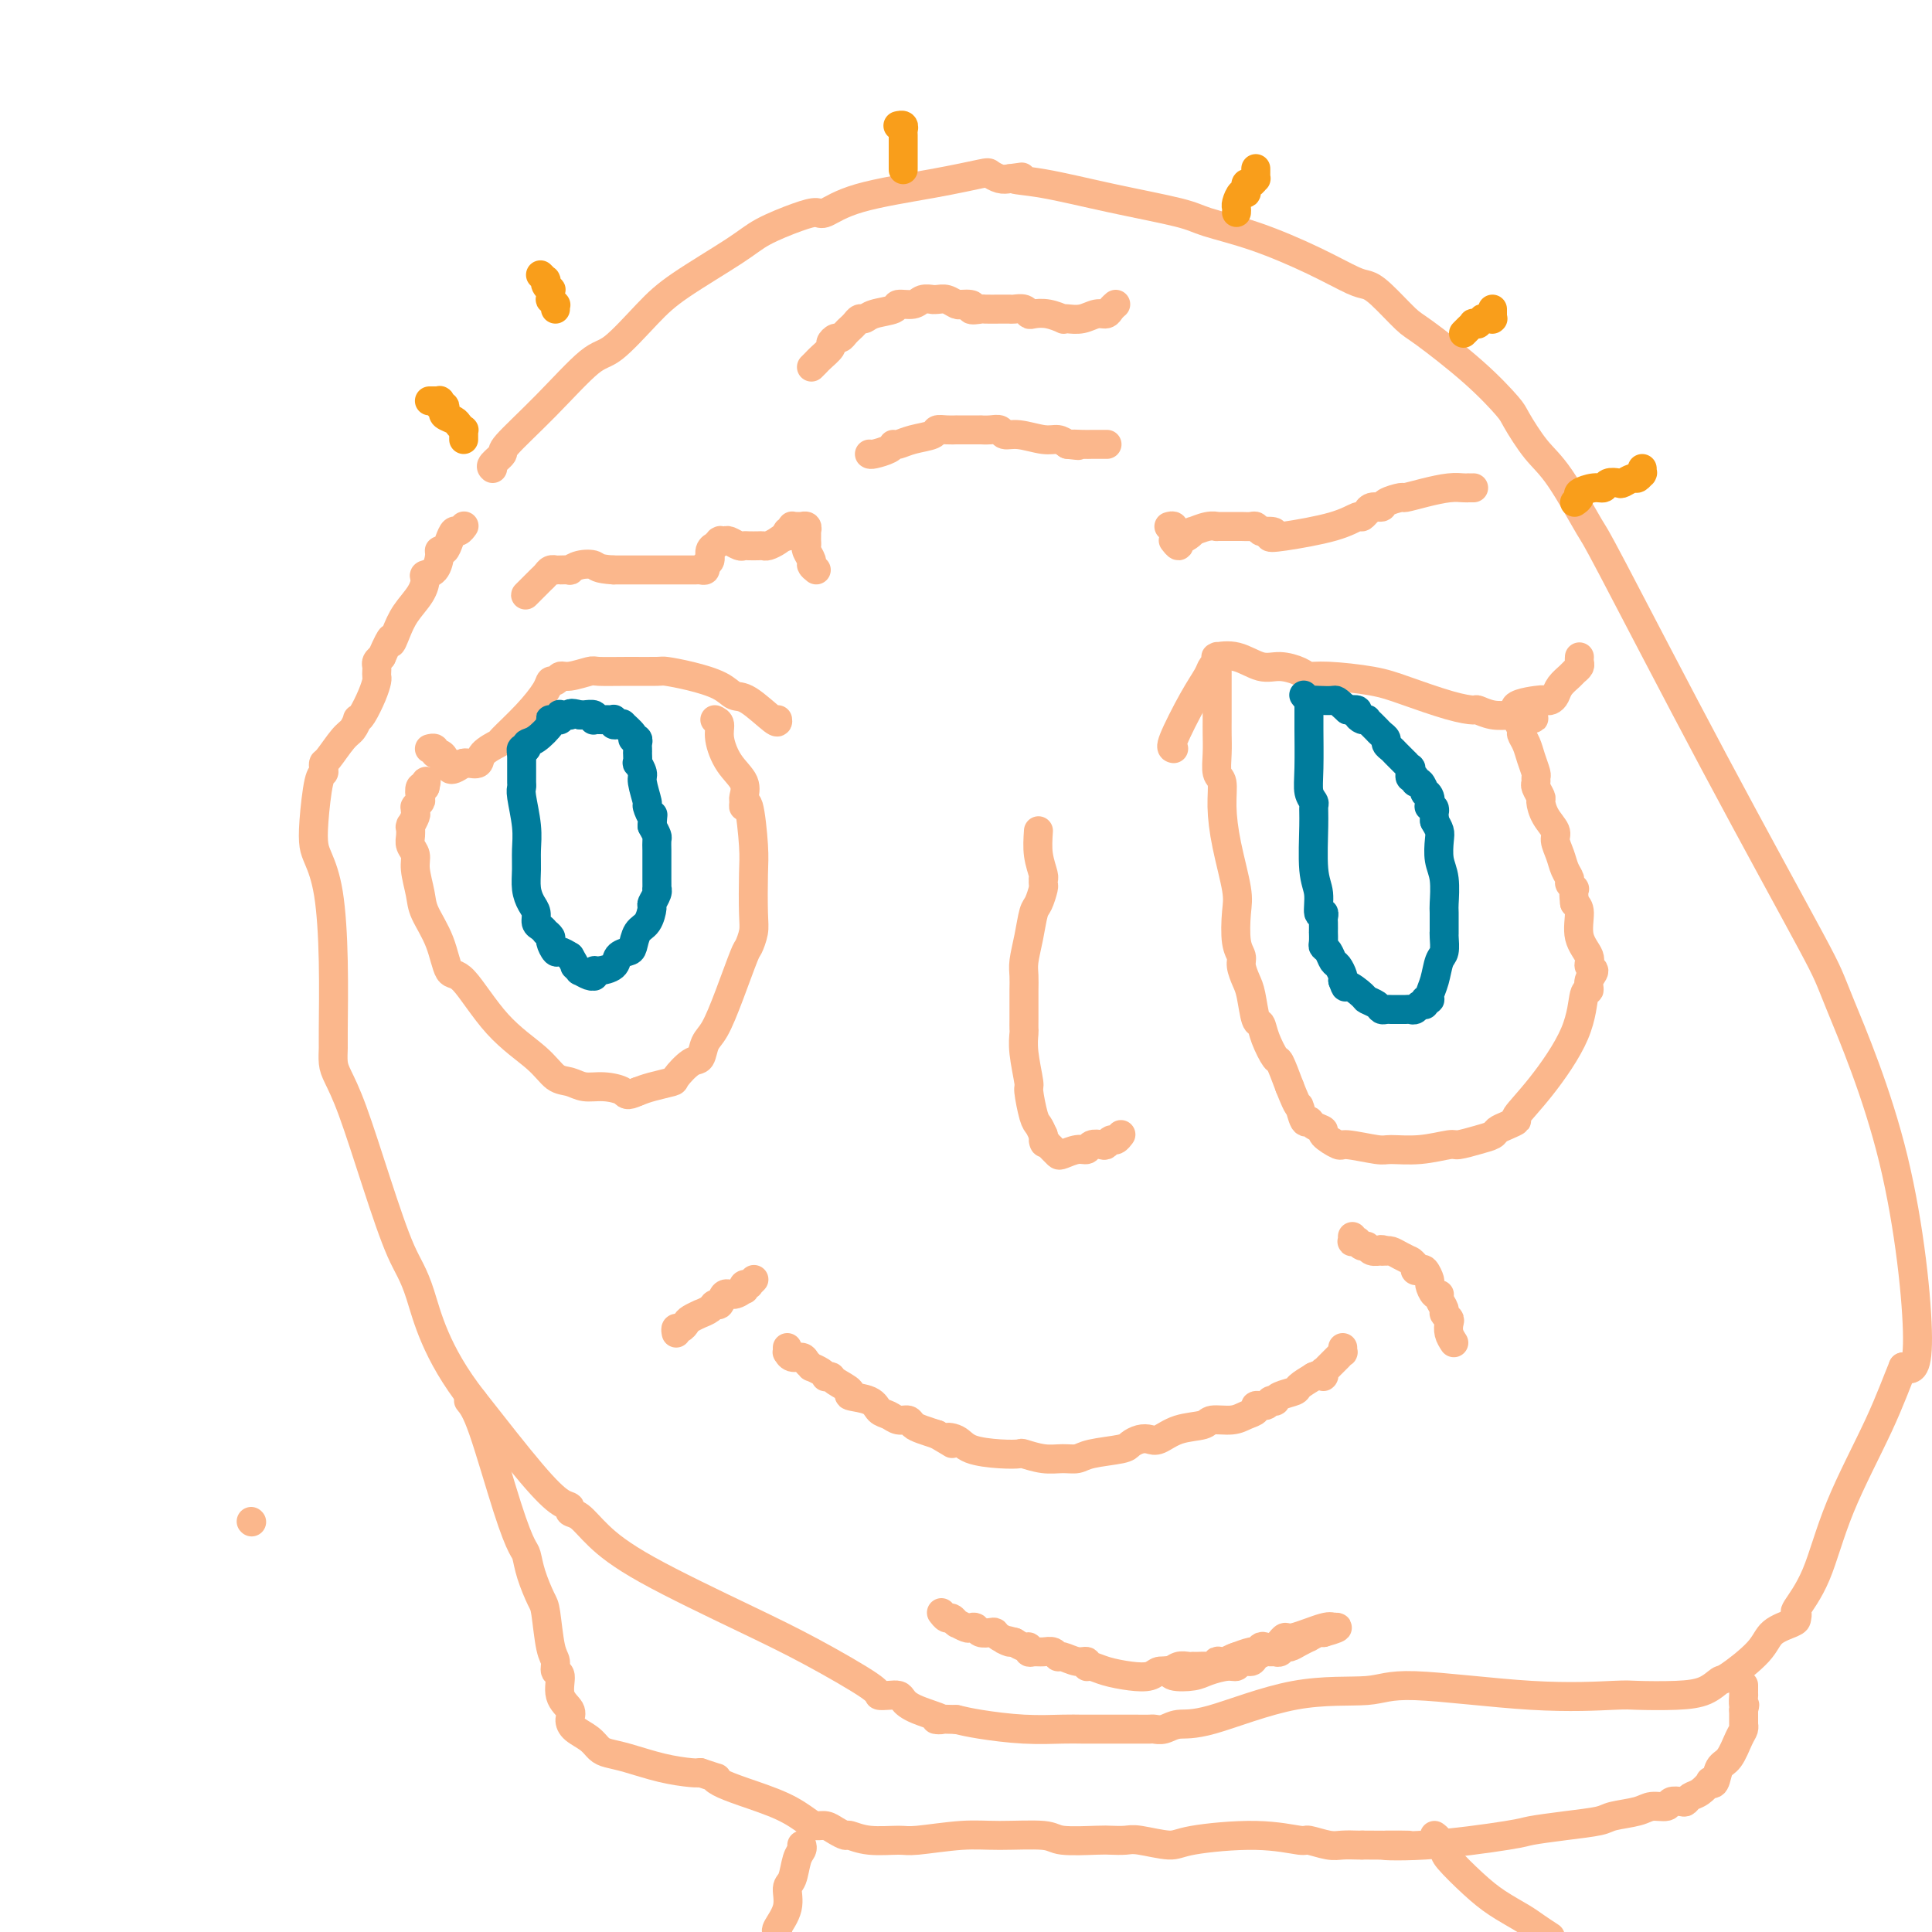 <svg viewBox='0 0 400 400' version='1.1' xmlns='http://www.w3.org/2000/svg' xmlns:xlink='http://www.w3.org/1999/xlink'><g fill='none' stroke='#FBB78C' stroke-width='6' stroke-linecap='round' stroke-linejoin='round'><path d='M52,315c0.000,0.000 0.100,0.100 0.1,0.1'/><path d='M102,97c-0.244,-0.211 -0.487,-0.421 0,-1c0.487,-0.579 1.705,-1.526 2,-2c0.295,-0.474 -0.334,-0.475 1,-2c1.334,-1.525 4.629,-4.575 8,-8c3.371,-3.425 6.817,-7.224 9,-9c2.183,-1.776 3.102,-1.528 5,-3c1.898,-1.472 4.776,-4.664 7,-7c2.224,-2.336 3.793,-3.818 7,-6c3.207,-2.182 8.050,-5.066 11,-7c2.950,-1.934 4.006,-2.919 6,-4c1.994,-1.081 4.928,-2.257 7,-3c2.072,-0.743 3.284,-1.054 4,-1c0.716,0.054 0.936,0.472 2,0c1.064,-0.472 2.970,-1.836 7,-3c4.030,-1.164 10.182,-2.130 15,-3c4.818,-0.870 8.302,-1.646 10,-2c1.698,-0.354 1.611,-0.288 2,0c0.389,0.288 1.254,0.796 2,1c0.746,0.204 1.373,0.102 2,0'/><path d='M209,37c4.829,-0.642 1.403,-0.247 1,0c-0.403,0.247 2.217,0.347 6,1c3.783,0.653 8.729,1.861 14,3c5.271,1.139 10.868,2.211 14,3c3.132,0.789 3.797,1.297 6,2c2.203,0.703 5.942,1.603 10,3c4.058,1.397 8.435,3.292 12,5c3.565,1.708 6.317,3.229 8,4c1.683,0.771 2.296,0.790 3,1c0.704,0.210 1.499,0.609 3,2c1.501,1.391 3.709,3.772 5,5c1.291,1.228 1.664,1.301 4,3c2.336,1.699 6.635,5.025 10,8c3.365,2.975 5.795,5.601 7,7c1.205,1.399 1.183,1.572 2,3c0.817,1.428 2.471,4.112 4,6c1.529,1.888 2.932,2.979 5,6c2.068,3.021 4.801,7.972 6,10c1.199,2.028 0.865,1.132 5,9c4.135,7.868 12.739,24.498 21,40c8.261,15.502 16.178,29.875 20,37c3.822,7.125 3.550,7.003 6,13c2.450,5.997 7.621,18.115 11,32c3.379,13.885 4.965,29.539 5,37c0.035,7.461 -1.483,6.731 -3,6'/><path d='M394,283c-1.175,2.813 -2.612,6.844 -5,12c-2.388,5.156 -5.726,11.437 -8,17c-2.274,5.563 -3.485,10.407 -5,14c-1.515,3.593 -3.334,5.934 -4,7c-0.666,1.066 -0.180,0.856 0,1c0.180,0.144 0.055,0.642 0,1c-0.055,0.358 -0.041,0.578 -1,1c-0.959,0.422 -2.891,1.048 -4,2c-1.109,0.952 -1.394,2.231 -3,4c-1.606,1.769 -4.532,4.029 -6,5c-1.468,0.971 -1.479,0.652 -2,1c-0.521,0.348 -1.551,1.364 -3,2c-1.449,0.636 -3.318,0.894 -6,1c-2.682,0.106 -6.176,0.061 -8,0c-1.824,-0.061 -1.976,-0.137 -5,0c-3.024,0.137 -8.920,0.485 -17,0c-8.080,-0.485 -18.346,-1.805 -24,-2c-5.654,-0.195 -6.698,0.736 -10,1c-3.302,0.264 -8.864,-0.140 -15,1c-6.136,1.140 -12.848,3.822 -17,5c-4.152,1.178 -5.746,0.852 -7,1c-1.254,0.148 -2.168,0.772 -3,1c-0.832,0.228 -1.580,0.061 -2,0c-0.420,-0.061 -0.510,-0.017 -1,0c-0.490,0.017 -1.379,0.005 -3,0c-1.621,-0.005 -3.973,-0.004 -6,0c-2.027,0.004 -3.728,0.012 -5,0c-1.272,-0.012 -2.114,-0.045 -4,0c-1.886,0.045 -4.815,0.166 -8,0c-3.185,-0.166 -6.624,-0.619 -9,-1c-2.376,-0.381 -3.688,-0.691 -5,-1'/><path d='M198,356c-7.074,-0.216 -3.260,0.243 -3,0c0.260,-0.243 -3.035,-1.189 -5,-2c-1.965,-0.811 -2.601,-1.487 -3,-2c-0.399,-0.513 -0.559,-0.863 -1,-1c-0.441,-0.137 -1.161,-0.061 -2,0c-0.839,0.061 -1.796,0.108 -2,0c-0.204,-0.108 0.347,-0.370 -2,-2c-2.347,-1.630 -7.591,-4.630 -12,-7c-4.409,-2.370 -7.984,-4.112 -14,-7c-6.016,-2.888 -14.472,-6.921 -20,-10c-5.528,-3.079 -8.126,-5.204 -10,-7c-1.874,-1.796 -3.023,-3.263 -4,-4c-0.977,-0.737 -1.781,-0.744 -2,-1c-0.219,-0.256 0.148,-0.759 0,-1c-0.148,-0.241 -0.809,-0.219 -2,-1c-1.191,-0.781 -2.912,-2.366 -6,-6c-3.088,-3.634 -7.544,-9.317 -12,-15'/><path d='M98,290c-7.881,-10.021 -9.582,-17.574 -11,-22c-1.418,-4.426 -2.552,-5.727 -4,-9c-1.448,-3.273 -3.211,-8.519 -5,-14c-1.789,-5.481 -3.604,-11.196 -5,-15c-1.396,-3.804 -2.374,-5.697 -3,-7c-0.626,-1.303 -0.902,-2.016 -1,-3c-0.098,-0.984 -0.019,-2.238 0,-3c0.019,-0.762 -0.023,-1.032 0,-4c0.023,-2.968 0.111,-8.635 0,-14c-0.111,-5.365 -0.419,-10.429 -1,-14c-0.581,-3.571 -1.434,-5.650 -2,-7c-0.566,-1.350 -0.845,-1.972 -1,-3c-0.155,-1.028 -0.185,-2.461 0,-5c0.185,-2.539 0.587,-6.183 1,-8c0.413,-1.817 0.838,-1.807 1,-2c0.162,-0.193 0.060,-0.589 0,-1c-0.060,-0.411 -0.079,-0.836 0,-1c0.079,-0.164 0.255,-0.068 1,-1c0.745,-0.932 2.058,-2.891 3,-4c0.942,-1.109 1.513,-1.367 2,-2c0.487,-0.633 0.891,-1.640 1,-2c0.109,-0.360 -0.076,-0.071 0,0c0.076,0.071 0.413,-0.075 1,-1c0.587,-0.925 1.426,-2.629 2,-4c0.574,-1.371 0.885,-2.409 1,-3c0.115,-0.591 0.034,-0.736 0,-1c-0.034,-0.264 -0.019,-0.648 0,-1c0.019,-0.352 0.044,-0.672 0,-1c-0.044,-0.328 -0.155,-0.665 0,-1c0.155,-0.335 0.578,-0.667 1,-1'/><path d='M79,136c2.579,-5.869 2.026,-3.541 2,-3c-0.026,0.541 0.475,-0.706 1,-2c0.525,-1.294 1.075,-2.635 2,-4c0.925,-1.365 2.224,-2.754 3,-4c0.776,-1.246 1.030,-2.348 1,-3c-0.030,-0.652 -0.345,-0.853 0,-1c0.345,-0.147 1.349,-0.241 2,-1c0.651,-0.759 0.948,-2.183 1,-3c0.052,-0.817 -0.141,-1.027 0,-1c0.141,0.027 0.616,0.291 1,0c0.384,-0.291 0.677,-1.136 1,-2c0.323,-0.864 0.675,-1.748 1,-2c0.325,-0.252 0.623,0.128 1,0c0.377,-0.128 0.832,-0.765 1,-1c0.168,-0.235 0.048,-0.067 0,0c-0.048,0.067 -0.024,0.034 0,0'/><path d='M97,290c0.786,0.956 1.571,1.913 3,6c1.429,4.087 3.500,11.305 5,16c1.500,4.695 2.429,6.867 3,8c0.571,1.133 0.782,1.228 1,2c0.218,0.772 0.441,2.223 1,4c0.559,1.777 1.455,3.881 2,5c0.545,1.119 0.739,1.253 1,3c0.261,1.747 0.590,5.108 1,7c0.410,1.892 0.902,2.317 1,3c0.098,0.683 -0.198,1.625 0,2c0.198,0.375 0.892,0.183 1,1c0.108,0.817 -0.368,2.641 0,4c0.368,1.359 1.579,2.252 2,3c0.421,0.748 0.051,1.353 0,2c-0.051,0.647 0.216,1.338 1,2c0.784,0.662 2.083,1.294 3,2c0.917,0.706 1.450,1.485 2,2c0.550,0.515 1.117,0.765 2,1c0.883,0.235 2.082,0.455 4,1c1.918,0.545 4.555,1.416 7,2c2.445,0.584 4.699,0.881 6,1c1.301,0.119 1.651,0.059 2,0'/><path d='M145,367c4.693,1.581 3.425,1.033 3,1c-0.425,-0.033 -0.007,0.450 1,1c1.007,0.550 2.601,1.166 5,2c2.399,0.834 5.601,1.886 8,3c2.399,1.114 3.995,2.288 5,3c1.005,0.712 1.419,0.960 2,1c0.581,0.040 1.328,-0.129 2,0c0.672,0.129 1.269,0.556 2,1c0.731,0.444 1.597,0.905 2,1c0.403,0.095 0.343,-0.174 1,0c0.657,0.174 2.033,0.793 4,1c1.967,0.207 4.527,0.002 6,0c1.473,-0.002 1.860,0.199 4,0c2.140,-0.199 6.033,-0.800 9,-1c2.967,-0.200 5.006,-0.001 8,0c2.994,0.001 6.941,-0.196 9,0c2.059,0.196 2.228,0.783 4,1c1.772,0.217 5.147,0.063 7,0c1.853,-0.063 2.186,-0.033 3,0c0.814,0.033 2.111,0.071 3,0c0.889,-0.071 1.370,-0.250 3,0c1.630,0.250 4.409,0.927 6,1c1.591,0.073 1.994,-0.460 5,-1c3.006,-0.540 8.614,-1.087 13,-1c4.386,0.087 7.550,0.808 9,1c1.450,0.192 1.187,-0.145 2,0c0.813,0.145 2.702,0.771 4,1c1.298,0.229 2.003,0.062 3,0c0.997,-0.062 2.285,-0.018 3,0c0.715,0.018 0.858,0.009 1,0'/><path d='M282,382c16.687,0.126 7.405,-0.060 5,0c-2.405,0.060 2.066,0.367 8,0c5.934,-0.367 13.330,-1.408 17,-2c3.670,-0.592 3.613,-0.736 5,-1c1.387,-0.264 4.219,-0.649 7,-1c2.781,-0.351 5.512,-0.667 7,-1c1.488,-0.333 1.731,-0.681 3,-1c1.269,-0.319 3.562,-0.607 5,-1c1.438,-0.393 2.021,-0.889 3,-1c0.979,-0.111 2.356,0.163 3,0c0.644,-0.163 0.556,-0.763 1,-1c0.444,-0.237 1.419,-0.109 2,0c0.581,0.109 0.768,0.200 1,0c0.232,-0.200 0.510,-0.692 1,-1c0.490,-0.308 1.191,-0.433 2,-1c0.809,-0.567 1.725,-1.578 2,-2c0.275,-0.422 -0.092,-0.256 0,0c0.092,0.256 0.641,0.602 1,0c0.359,-0.602 0.527,-2.151 1,-3c0.473,-0.849 1.251,-0.998 2,-2c0.749,-1.002 1.469,-2.857 2,-4c0.531,-1.143 0.874,-1.573 1,-2c0.126,-0.427 0.034,-0.850 0,-1c-0.034,-0.150 -0.009,-0.026 0,0c0.009,0.026 0.002,-0.044 0,0c-0.002,0.044 -0.001,0.202 0,0c0.001,-0.202 0.000,-0.766 0,-1c-0.000,-0.234 -0.000,-0.140 0,0c0.000,0.140 0.000,0.326 0,0c-0.000,-0.326 -0.000,-1.163 0,-2'/><path d='M361,354c0.464,-1.647 0.124,-0.766 0,-1c-0.124,-0.234 -0.033,-1.583 0,-2c0.033,-0.417 0.009,0.099 0,0c-0.009,-0.099 -0.002,-0.811 0,-1c0.002,-0.189 0.001,0.145 0,0c-0.001,-0.145 -0.000,-0.770 0,-1c0.000,-0.230 0.000,-0.066 0,0c-0.000,0.066 -0.000,0.033 0,0'/><path d='M215,172c-0.113,1.693 -0.227,3.385 0,5c0.227,1.615 0.794,3.152 1,4c0.206,0.848 0.052,1.008 0,1c-0.052,-0.008 -0.003,-0.184 0,0c0.003,0.184 -0.040,0.729 0,1c0.040,0.271 0.165,0.267 0,1c-0.165,0.733 -0.619,2.201 -1,3c-0.381,0.799 -0.691,0.927 -1,2c-0.309,1.073 -0.619,3.091 -1,5c-0.381,1.909 -0.834,3.708 -1,5c-0.166,1.292 -0.045,2.076 0,3c0.045,0.924 0.012,1.986 0,3c-0.012,1.014 -0.004,1.980 0,3c0.004,1.020 0.005,2.095 0,3c-0.005,0.905 -0.016,1.639 0,2c0.016,0.361 0.060,0.349 0,1c-0.060,0.651 -0.223,1.967 0,4c0.223,2.033 0.833,4.785 1,6c0.167,1.215 -0.110,0.893 0,2c0.110,1.107 0.607,3.644 1,5c0.393,1.356 0.684,1.530 1,2c0.316,0.470 0.658,1.235 1,2'/><path d='M216,235c0.555,2.792 -0.058,1.274 0,1c0.058,-0.274 0.787,0.698 1,1c0.213,0.302 -0.091,-0.067 0,0c0.091,0.067 0.578,0.569 1,1c0.422,0.431 0.781,0.791 1,1c0.219,0.209 0.300,0.266 1,0c0.700,-0.266 2.019,-0.855 3,-1c0.981,-0.145 1.625,0.153 2,0c0.375,-0.153 0.481,-0.758 1,-1c0.519,-0.242 1.449,-0.121 2,0c0.551,0.121 0.722,0.243 1,0c0.278,-0.243 0.663,-0.850 1,-1c0.337,-0.150 0.626,0.156 1,0c0.374,-0.156 0.832,-0.774 1,-1c0.168,-0.226 0.045,-0.061 0,0c-0.045,0.061 -0.013,0.017 0,0c0.013,-0.017 0.006,-0.009 0,0'/><path d='M161,149c0.067,0.435 0.133,0.870 -1,0c-1.133,-0.870 -3.467,-3.046 -5,-4c-1.533,-0.954 -2.267,-0.686 -3,-1c-0.733,-0.314 -1.467,-1.208 -3,-2c-1.533,-0.792 -3.864,-1.480 -6,-2c-2.136,-0.520 -4.075,-0.873 -5,-1c-0.925,-0.127 -0.835,-0.030 -2,0c-1.165,0.030 -3.583,-0.007 -6,0c-2.417,0.007 -4.833,0.059 -6,0c-1.167,-0.059 -1.087,-0.227 -2,0c-0.913,0.227 -2.820,0.849 -4,1c-1.180,0.151 -1.633,-0.170 -2,0c-0.367,0.170 -0.649,0.831 -1,1c-0.351,0.169 -0.771,-0.152 -1,0c-0.229,0.152 -0.268,0.778 -1,2c-0.732,1.222 -2.156,3.039 -4,5c-1.844,1.961 -4.109,4.067 -5,5c-0.891,0.933 -0.410,0.695 -1,1c-0.590,0.305 -2.251,1.154 -3,2c-0.749,0.846 -0.586,1.689 -1,2c-0.414,0.311 -1.404,0.089 -2,0c-0.596,-0.089 -0.798,-0.044 -1,0'/><path d='M96,158c-3.555,2.618 -2.943,0.664 -3,0c-0.057,-0.664 -0.785,-0.038 -1,0c-0.215,0.038 0.082,-0.512 0,-1c-0.082,-0.488 -0.544,-0.915 -1,-1c-0.456,-0.085 -0.907,0.174 -1,0c-0.093,-0.174 0.171,-0.779 0,-1c-0.171,-0.221 -0.778,-0.059 -1,0c-0.222,0.059 -0.060,0.016 0,0c0.060,-0.016 0.016,-0.004 0,0c-0.016,0.004 -0.005,0.001 0,0c0.005,-0.001 0.002,-0.001 0,0'/><path d='M243,155c-0.368,-0.076 -0.736,-0.153 0,-2c0.736,-1.847 2.575,-5.465 4,-8c1.425,-2.535 2.435,-3.986 3,-5c0.565,-1.014 0.684,-1.592 1,-2c0.316,-0.408 0.827,-0.647 1,-1c0.173,-0.353 0.006,-0.819 0,-1c-0.006,-0.181 0.150,-0.077 0,0c-0.150,0.077 -0.605,0.129 0,0c0.605,-0.129 2.269,-0.437 4,0c1.731,0.437 3.529,1.619 5,2c1.471,0.381 2.616,-0.039 4,0c1.384,0.039 3.009,0.537 4,1c0.991,0.463 1.349,0.891 2,1c0.651,0.109 1.597,-0.100 4,0c2.403,0.100 6.263,0.509 9,1c2.737,0.491 4.349,1.063 7,2c2.651,0.937 6.340,2.237 9,3c2.660,0.763 4.290,0.988 5,1c0.710,0.012 0.499,-0.189 1,0c0.501,0.189 1.715,0.768 3,1c1.285,0.232 2.643,0.116 4,0'/><path d='M313,148c8.831,1.751 2.408,0.127 1,-1c-1.408,-1.127 2.199,-1.758 4,-2c1.801,-0.242 1.796,-0.096 2,0c0.204,0.096 0.618,0.142 1,0c0.382,-0.142 0.733,-0.472 1,-1c0.267,-0.528 0.450,-1.255 1,-2c0.550,-0.745 1.468,-1.510 2,-2c0.532,-0.490 0.678,-0.706 1,-1c0.322,-0.294 0.818,-0.666 1,-1c0.182,-0.334 0.049,-0.628 0,-1c-0.049,-0.372 -0.014,-0.820 0,-1c0.014,-0.180 0.007,-0.090 0,0'/><path d='M148,149c0.459,0.208 0.918,0.417 1,1c0.082,0.583 -0.212,1.542 0,3c0.212,1.458 0.932,3.416 2,5c1.068,1.584 2.485,2.796 3,4c0.515,1.204 0.128,2.401 0,3c-0.128,0.599 0.004,0.599 0,1c-0.004,0.401 -0.145,1.202 0,1c0.145,-0.202 0.576,-1.409 1,0c0.424,1.409 0.842,5.432 1,8c0.158,2.568 0.055,3.680 0,6c-0.055,2.320 -0.062,5.847 0,8c0.062,2.153 0.193,2.933 0,4c-0.193,1.067 -0.710,2.420 -1,3c-0.290,0.580 -0.353,0.387 -1,2c-0.647,1.613 -1.877,5.032 -3,8c-1.123,2.968 -2.140,5.485 -3,7c-0.860,1.515 -1.562,2.027 -2,3c-0.438,0.973 -0.613,2.407 -1,3c-0.387,0.593 -0.985,0.344 -2,1c-1.015,0.656 -2.447,2.217 -3,3c-0.553,0.783 -0.226,0.788 -1,1c-0.774,0.212 -2.650,0.632 -4,1c-1.350,0.368 -2.175,0.684 -3,1'/><path d='M132,226c-2.503,1.148 -2.259,0.517 -3,0c-0.741,-0.517 -2.466,-0.919 -4,-1c-1.534,-0.081 -2.876,0.161 -4,0c-1.124,-0.161 -2.030,-0.724 -3,-1c-0.970,-0.276 -2.003,-0.266 -3,-1c-0.997,-0.734 -1.956,-2.214 -4,-4c-2.044,-1.786 -5.171,-3.878 -8,-7c-2.829,-3.122 -5.359,-7.274 -7,-9c-1.641,-1.726 -2.391,-1.025 -3,-2c-0.609,-0.975 -1.076,-3.626 -2,-6c-0.924,-2.374 -2.304,-4.470 -3,-6c-0.696,-1.530 -0.708,-2.492 -1,-4c-0.292,-1.508 -0.863,-3.560 -1,-5c-0.137,-1.440 0.160,-2.267 0,-3c-0.160,-0.733 -0.776,-1.371 -1,-2c-0.224,-0.629 -0.056,-1.247 0,-2c0.056,-0.753 0.001,-1.640 0,-2c-0.001,-0.360 0.052,-0.191 0,0c-0.052,0.191 -0.210,0.405 0,0c0.210,-0.405 0.789,-1.429 1,-2c0.211,-0.571 0.056,-0.688 0,-1c-0.056,-0.312 -0.011,-0.819 0,-1c0.011,-0.181 -0.011,-0.036 0,0c0.011,0.036 0.054,-0.036 0,0c-0.054,0.036 -0.207,0.181 0,0c0.207,-0.181 0.774,-0.690 1,-1c0.226,-0.310 0.112,-0.423 0,-1c-0.112,-0.577 -0.223,-1.617 0,-2c0.223,-0.383 0.778,-0.109 1,0c0.222,0.109 0.111,0.055 0,0'/><path d='M88,163c0.467,-1.778 0.133,-1.222 0,-1c-0.133,0.222 -0.067,0.111 0,0'/><path d='M252,139c0.000,-0.040 0.000,-0.080 0,1c-0.000,1.080 -0.001,3.280 0,5c0.001,1.720 0.004,2.958 0,4c-0.004,1.042 -0.016,1.886 0,3c0.016,1.114 0.059,2.499 0,4c-0.059,1.501 -0.218,3.119 0,4c0.218,0.881 0.815,1.027 1,2c0.185,0.973 -0.043,2.774 0,5c0.043,2.226 0.355,4.876 1,8c0.645,3.124 1.622,6.723 2,9c0.378,2.277 0.157,3.233 0,5c-0.157,1.767 -0.249,4.347 0,6c0.249,1.653 0.840,2.381 1,3c0.160,0.619 -0.112,1.131 0,2c0.112,0.869 0.606,2.097 1,3c0.394,0.903 0.687,1.483 1,3c0.313,1.517 0.646,3.972 1,5c0.354,1.028 0.727,0.629 1,1c0.273,0.371 0.444,1.512 1,3c0.556,1.488 1.496,3.324 2,4c0.504,0.676 0.573,0.193 1,1c0.427,0.807 1.214,2.903 2,5'/><path d='M267,225c2.108,5.362 1.880,3.766 2,4c0.120,0.234 0.590,2.299 1,3c0.410,0.701 0.762,0.038 1,0c0.238,-0.038 0.363,0.549 1,1c0.637,0.451 1.785,0.766 2,1c0.215,0.234 -0.503,0.388 0,1c0.503,0.612 2.229,1.682 3,2c0.771,0.318 0.589,-0.115 2,0c1.411,0.115 4.417,0.778 6,1c1.583,0.222 1.743,0.004 3,0c1.257,-0.004 3.612,0.206 6,0c2.388,-0.206 4.810,-0.829 6,-1c1.190,-0.171 1.147,0.109 2,0c0.853,-0.109 2.601,-0.607 4,-1c1.399,-0.393 2.449,-0.680 3,-1c0.551,-0.320 0.605,-0.674 1,-1c0.395,-0.326 1.132,-0.625 2,-1c0.868,-0.375 1.867,-0.826 2,-1c0.133,-0.174 -0.601,-0.069 0,-1c0.601,-0.931 2.538,-2.896 5,-6c2.462,-3.104 5.449,-7.346 7,-11c1.551,-3.654 1.665,-6.719 2,-8c0.335,-1.281 0.891,-0.779 1,-1c0.109,-0.221 -0.227,-1.166 0,-2c0.227,-0.834 1.018,-1.557 1,-2c-0.018,-0.443 -0.845,-0.605 -1,-1c-0.155,-0.395 0.360,-1.023 0,-2c-0.360,-0.977 -1.597,-2.301 -2,-4c-0.403,-1.699 0.028,-3.771 0,-5c-0.028,-1.229 -0.514,-1.614 -1,-2'/><path d='M326,187c-0.400,-3.104 0.100,-2.865 0,-3c-0.100,-0.135 -0.802,-0.645 -1,-1c-0.198,-0.355 0.106,-0.556 0,-1c-0.106,-0.444 -0.623,-1.133 -1,-2c-0.377,-0.867 -0.613,-1.914 -1,-3c-0.387,-1.086 -0.926,-2.212 -1,-3c-0.074,-0.788 0.316,-1.237 0,-2c-0.316,-0.763 -1.339,-1.839 -2,-3c-0.661,-1.161 -0.962,-2.405 -1,-3c-0.038,-0.595 0.187,-0.539 0,-1c-0.187,-0.461 -0.785,-1.439 -1,-2c-0.215,-0.561 -0.046,-0.706 0,-1c0.046,-0.294 -0.030,-0.737 0,-1c0.030,-0.263 0.167,-0.345 0,-1c-0.167,-0.655 -0.637,-1.882 -1,-3c-0.363,-1.118 -0.619,-2.128 -1,-3c-0.381,-0.872 -0.887,-1.606 -1,-2c-0.113,-0.394 0.166,-0.449 0,-1c-0.166,-0.551 -0.776,-1.598 -1,-2c-0.224,-0.402 -0.060,-0.159 0,0c0.060,0.159 0.016,0.235 0,0c-0.016,-0.235 -0.005,-0.781 0,-1c0.005,-0.219 0.002,-0.109 0,0'/><path d='M163,279c0.016,0.455 0.031,0.909 0,1c-0.031,0.091 -0.109,-0.182 0,0c0.109,0.182 0.406,0.819 1,1c0.594,0.181 1.486,-0.092 2,0c0.514,0.092 0.649,0.550 1,1c0.351,0.450 0.916,0.891 1,1c0.084,0.109 -0.314,-0.115 0,0c0.314,0.115 1.338,0.569 2,1c0.662,0.431 0.960,0.840 1,1c0.040,0.160 -0.179,0.070 0,0c0.179,-0.070 0.755,-0.122 1,0c0.245,0.122 0.159,0.418 1,1c0.841,0.582 2.610,1.451 3,2c0.390,0.549 -0.597,0.778 0,1c0.597,0.222 2.780,0.437 4,1c1.220,0.563 1.478,1.474 2,2c0.522,0.526 1.308,0.666 2,1c0.692,0.334 1.290,0.863 2,1c0.710,0.137 1.530,-0.118 2,0c0.470,0.118 0.588,0.609 1,1c0.412,0.391 1.118,0.683 2,1c0.882,0.317 1.941,0.658 3,1'/><path d='M194,297c5.155,3.039 2.541,1.638 2,1c-0.541,-0.638 0.990,-0.512 2,0c1.010,0.512 1.498,1.409 3,2c1.502,0.591 4.019,0.876 6,1c1.981,0.124 3.427,0.087 4,0c0.573,-0.087 0.275,-0.222 1,0c0.725,0.222 2.474,0.803 4,1c1.526,0.197 2.828,0.012 4,0c1.172,-0.012 2.215,0.151 3,0c0.785,-0.151 1.313,-0.615 3,-1c1.687,-0.385 4.534,-0.690 6,-1c1.466,-0.310 1.552,-0.626 2,-1c0.448,-0.374 1.258,-0.807 2,-1c0.742,-0.193 1.414,-0.147 2,0c0.586,0.147 1.084,0.394 2,0c0.916,-0.394 2.251,-1.429 4,-2c1.749,-0.571 3.913,-0.677 5,-1c1.087,-0.323 1.099,-0.861 2,-1c0.901,-0.139 2.693,0.121 4,0c1.307,-0.121 2.129,-0.625 3,-1c0.871,-0.375 1.792,-0.623 2,-1c0.208,-0.377 -0.298,-0.885 0,-1c0.298,-0.115 1.401,0.162 2,0c0.599,-0.162 0.693,-0.765 1,-1c0.307,-0.235 0.826,-0.104 1,0c0.174,0.104 0.002,0.180 0,0c-0.002,-0.180 0.164,-0.615 1,-1c0.836,-0.385 2.340,-0.719 3,-1c0.660,-0.281 0.474,-0.509 1,-1c0.526,-0.491 1.763,-1.246 3,-2'/><path d='M272,285c2.616,-1.174 2.155,-0.108 2,0c-0.155,0.108 -0.004,-0.740 0,-1c0.004,-0.260 -0.139,0.070 0,0c0.139,-0.070 0.559,-0.541 1,-1c0.441,-0.459 0.903,-0.908 1,-1c0.097,-0.092 -0.171,0.173 0,0c0.171,-0.173 0.782,-0.782 1,-1c0.218,-0.218 0.044,-0.043 0,0c-0.044,0.043 0.041,-0.045 0,0c-0.041,0.045 -0.207,0.222 0,0c0.207,-0.222 0.787,-0.843 1,-1c0.213,-0.157 0.057,0.150 0,0c-0.057,-0.150 -0.016,-0.757 0,-1c0.016,-0.243 0.008,-0.121 0,0'/><path d='M166,382c0.092,0.308 0.184,0.616 0,1c-0.184,0.384 -0.645,0.845 -1,2c-0.355,1.155 -0.603,3.003 -1,4c-0.397,0.997 -0.941,1.144 -1,2c-0.059,0.856 0.369,2.423 0,4c-0.369,1.577 -1.534,3.165 -2,4c-0.466,0.835 -0.233,0.918 0,1'/><path d='M297,380c0.307,0.223 0.615,0.447 1,1c0.385,0.553 0.848,1.436 1,2c0.152,0.564 -0.007,0.808 1,2c1.007,1.192 3.179,3.330 5,5c1.821,1.670 3.292,2.870 5,4c1.708,1.130 3.652,2.189 5,3c1.348,0.811 2.099,1.375 3,2c0.901,0.625 1.950,1.313 3,2'/><path d='M241,346c-0.111,0.029 -0.222,0.058 0,0c0.222,-0.058 0.777,-0.202 1,0c0.223,0.202 0.116,0.749 1,1c0.884,0.251 2.761,0.207 4,0c1.239,-0.207 1.842,-0.577 3,-1c1.158,-0.423 2.873,-0.901 4,-1c1.127,-0.099 1.668,0.180 2,0c0.332,-0.180 0.456,-0.819 1,-1c0.544,-0.181 1.508,0.095 2,0c0.492,-0.095 0.513,-0.560 1,-1c0.487,-0.440 1.440,-0.854 2,-1c0.560,-0.146 0.727,-0.024 1,0c0.273,0.024 0.653,-0.049 1,0c0.347,0.049 0.661,0.219 1,0c0.339,-0.219 0.702,-0.828 1,-1c0.298,-0.172 0.531,0.094 1,0c0.469,-0.094 1.173,-0.547 2,-1c0.827,-0.453 1.777,-0.906 2,-1c0.223,-0.094 -0.280,0.171 0,0c0.280,-0.171 1.343,-0.778 2,-1c0.657,-0.222 0.908,-0.060 1,0c0.092,0.060 0.026,0.017 0,0c-0.026,-0.017 -0.013,-0.009 0,0'/><path d='M274,338c5.270,-1.465 1.946,-1.127 1,-1c-0.946,0.127 0.486,0.042 1,0c0.514,-0.042 0.111,-0.040 0,0c-0.111,0.040 0.072,0.120 0,0c-0.072,-0.120 -0.397,-0.440 -2,0c-1.603,0.440 -4.484,1.638 -6,2c-1.516,0.362 -1.667,-0.113 -2,0c-0.333,0.113 -0.849,0.814 -1,1c-0.151,0.186 0.061,-0.142 0,0c-0.061,0.142 -0.395,0.755 -1,1c-0.605,0.245 -1.480,0.122 -2,0c-0.520,-0.122 -0.686,-0.243 -1,0c-0.314,0.243 -0.775,0.849 -1,1c-0.225,0.151 -0.214,-0.152 -1,0c-0.786,0.152 -2.367,0.758 -3,1c-0.633,0.242 -0.316,0.121 0,0'/><path d='M256,343c-2.908,0.996 -1.177,0.985 -1,1c0.177,0.015 -1.199,0.057 -2,0c-0.801,-0.057 -1.028,-0.211 -1,0c0.028,0.211 0.309,0.789 0,1c-0.309,0.211 -1.209,0.057 -2,0c-0.791,-0.057 -1.472,-0.016 -2,0c-0.528,0.016 -0.904,0.008 -1,0c-0.096,-0.008 0.087,-0.017 0,0c-0.087,0.017 -0.445,0.061 -1,0c-0.555,-0.061 -1.308,-0.226 -2,0c-0.692,0.226 -1.322,0.842 -2,1c-0.678,0.158 -1.403,-0.144 -2,0c-0.597,0.144 -1.064,0.733 -2,1c-0.936,0.267 -2.341,0.211 -4,0c-1.659,-0.211 -3.574,-0.577 -5,-1c-1.426,-0.423 -2.364,-0.902 -3,-1c-0.636,-0.098 -0.968,0.185 -1,0c-0.032,-0.185 0.238,-0.838 0,-1c-0.238,-0.162 -0.984,0.167 -2,0c-1.016,-0.167 -2.303,-0.830 -3,-1c-0.697,-0.170 -0.803,0.152 -1,0c-0.197,-0.152 -0.483,-0.777 -1,-1c-0.517,-0.223 -1.265,-0.045 -2,0c-0.735,0.045 -1.457,-0.043 -2,0c-0.543,0.043 -0.909,0.218 -1,0c-0.091,-0.218 0.091,-0.828 0,-1c-0.091,-0.172 -0.455,0.094 -1,0c-0.545,-0.094 -1.273,-0.547 -2,-1'/><path d='M210,340c-3.832,-1.038 -1.412,-0.134 -1,0c0.412,0.134 -1.185,-0.504 -2,-1c-0.815,-0.496 -0.849,-0.851 -1,-1c-0.151,-0.149 -0.421,-0.091 -1,0c-0.579,0.091 -1.469,0.217 -2,0c-0.531,-0.217 -0.703,-0.776 -1,-1c-0.297,-0.224 -0.720,-0.111 -1,0c-0.280,0.111 -0.418,0.222 -1,0c-0.582,-0.222 -1.609,-0.776 -2,-1c-0.391,-0.224 -0.147,-0.116 0,0c0.147,0.116 0.197,0.241 0,0c-0.197,-0.241 -0.640,-0.848 -1,-1c-0.360,-0.152 -0.635,0.151 -1,0c-0.365,-0.151 -0.818,-0.758 -1,-1c-0.182,-0.242 -0.091,-0.121 0,0'/><path d='M169,118c-0.453,-0.364 -0.906,-0.727 -1,-1c-0.094,-0.273 0.171,-0.454 0,-1c-0.171,-0.546 -0.778,-1.456 -1,-2c-0.222,-0.544 -0.059,-0.720 0,-1c0.059,-0.280 0.016,-0.662 0,-1c-0.016,-0.338 -0.003,-0.630 0,-1c0.003,-0.370 -0.003,-0.817 0,-1c0.003,-0.183 0.015,-0.102 0,0c-0.015,0.102 -0.057,0.223 0,0c0.057,-0.223 0.212,-0.792 0,-1c-0.212,-0.208 -0.793,-0.056 -1,0c-0.207,0.056 -0.040,0.015 0,0c0.040,-0.015 -0.046,-0.004 0,0c0.046,0.004 0.223,0.001 0,0c-0.223,-0.001 -0.845,-0.001 -1,0c-0.155,0.001 0.155,0.004 0,0c-0.155,-0.004 -0.777,-0.016 -1,0c-0.223,0.016 -0.046,0.061 0,0c0.046,-0.061 -0.040,-0.226 0,0c0.040,0.226 0.207,0.844 0,1c-0.207,0.156 -0.786,-0.150 -1,0c-0.214,0.150 -0.061,0.757 0,1c0.061,0.243 0.031,0.121 0,0'/><path d='M163,111c-0.964,0.166 -1.375,0.580 -2,1c-0.625,0.420 -1.463,0.844 -2,1c-0.537,0.156 -0.773,0.043 -1,0c-0.227,-0.043 -0.446,-0.015 -1,0c-0.554,0.015 -1.444,0.018 -2,0c-0.556,-0.018 -0.780,-0.058 -1,0c-0.220,0.058 -0.438,0.212 -1,0c-0.562,-0.212 -1.470,-0.790 -2,-1c-0.530,-0.210 -0.682,-0.052 -1,0c-0.318,0.052 -0.802,-0.001 -1,0c-0.198,0.001 -0.110,0.055 0,0c0.110,-0.055 0.241,-0.218 0,0c-0.241,0.218 -0.853,0.818 -1,1c-0.147,0.182 0.172,-0.052 0,0c-0.172,0.052 -0.834,0.392 -1,1c-0.166,0.608 0.163,1.483 0,2c-0.163,0.517 -0.820,0.674 -1,1c-0.180,0.326 0.116,0.819 0,1c-0.116,0.181 -0.643,0.048 -1,0c-0.357,-0.048 -0.543,-0.013 -1,0c-0.457,0.013 -1.183,0.003 -2,0c-0.817,-0.003 -1.724,-0.001 -2,0c-0.276,0.001 0.080,0.000 0,0c-0.080,-0.000 -0.595,-0.000 -1,0c-0.405,0.000 -0.699,0.000 -1,0c-0.301,-0.000 -0.608,-0.000 -1,0c-0.392,0.000 -0.868,0.000 -1,0c-0.132,-0.000 0.080,-0.000 -1,0c-1.080,0.000 -3.451,0.000 -5,0c-1.549,-0.000 -2.274,-0.000 -3,0'/><path d='M127,118c-3.543,-0.210 -3.401,-0.736 -4,-1c-0.599,-0.264 -1.940,-0.267 -3,0c-1.060,0.267 -1.838,0.804 -2,1c-0.162,0.196 0.293,0.052 0,0c-0.293,-0.052 -1.335,-0.011 -2,0c-0.665,0.011 -0.952,-0.008 -1,0c-0.048,0.008 0.143,0.042 0,0c-0.143,-0.042 -0.620,-0.161 -1,0c-0.380,0.161 -0.662,0.604 -1,1c-0.338,0.396 -0.732,0.747 -1,1c-0.268,0.253 -0.412,0.407 -1,1c-0.588,0.593 -1.622,1.623 -2,2c-0.378,0.377 -0.101,0.101 0,0c0.101,-0.101 0.027,-0.027 0,0c-0.027,0.027 -0.008,0.008 0,0c0.008,-0.008 0.004,-0.004 0,0'/><path d='M242,109c0.423,-0.119 0.845,-0.238 1,0c0.155,0.238 0.041,0.834 0,1c-0.041,0.166 -0.011,-0.099 0,0c0.011,0.099 0.002,0.561 0,1c-0.002,0.439 0.003,0.854 0,1c-0.003,0.146 -0.014,0.021 0,0c0.014,-0.021 0.055,0.062 0,0c-0.055,-0.062 -0.204,-0.268 0,0c0.204,0.268 0.763,1.010 1,1c0.237,-0.010 0.152,-0.772 0,-1c-0.152,-0.228 -0.371,0.079 0,0c0.371,-0.079 1.333,-0.543 2,-1c0.667,-0.457 1.038,-0.907 1,-1c-0.038,-0.093 -0.484,0.171 0,0c0.484,-0.171 1.897,-0.778 3,-1c1.103,-0.222 1.896,-0.059 2,0c0.104,0.059 -0.481,0.015 0,0c0.481,-0.015 2.027,-0.000 3,0c0.973,0.000 1.374,-0.014 2,0c0.626,0.014 1.477,0.055 2,0c0.523,-0.055 0.718,-0.207 1,0c0.282,0.207 0.652,0.773 1,1c0.348,0.227 0.674,0.113 1,0'/><path d='M262,110c3.125,-0.106 1.439,0.628 1,1c-0.439,0.372 0.370,0.383 3,0c2.630,-0.383 7.083,-1.159 10,-2c2.917,-0.841 4.300,-1.746 5,-2c0.700,-0.254 0.717,0.143 1,0c0.283,-0.143 0.833,-0.826 1,-1c0.167,-0.174 -0.049,0.160 0,0c0.049,-0.160 0.364,-0.813 1,-1c0.636,-0.187 1.593,0.091 2,0c0.407,-0.091 0.265,-0.550 1,-1c0.735,-0.450 2.347,-0.891 3,-1c0.653,-0.109 0.347,0.114 1,0c0.653,-0.114 2.265,-0.567 4,-1c1.735,-0.433 3.593,-0.848 5,-1c1.407,-0.152 2.363,-0.041 3,0c0.637,0.041 0.955,0.011 1,0c0.045,-0.011 -0.184,-0.003 0,0c0.184,0.003 0.780,0.001 1,0c0.220,-0.001 0.063,-0.000 0,0c-0.063,0.000 -0.031,0.000 0,0'/><path d='M301,278c-0.414,-0.642 -0.828,-1.284 -1,-2c-0.172,-0.716 -0.103,-1.505 0,-2c0.103,-0.495 0.238,-0.697 0,-1c-0.238,-0.303 -0.851,-0.706 -1,-1c-0.149,-0.294 0.166,-0.478 0,-1c-0.166,-0.522 -0.814,-1.381 -1,-2c-0.186,-0.619 0.091,-0.996 0,-1c-0.091,-0.004 -0.549,0.367 -1,0c-0.451,-0.367 -0.895,-1.471 -1,-2c-0.105,-0.529 0.131,-0.484 0,-1c-0.131,-0.516 -0.627,-1.592 -1,-2c-0.373,-0.408 -0.622,-0.148 -1,0c-0.378,0.148 -0.884,0.184 -1,0c-0.116,-0.184 0.159,-0.588 0,-1c-0.159,-0.412 -0.753,-0.832 -1,-1c-0.247,-0.168 -0.147,-0.083 0,0c0.147,0.083 0.341,0.166 0,0c-0.341,-0.166 -1.216,-0.580 -2,-1c-0.784,-0.420 -1.478,-0.844 -2,-1c-0.522,-0.156 -0.871,-0.042 -1,0c-0.129,0.042 -0.037,0.012 0,0c0.037,-0.012 0.018,-0.006 0,0'/><path d='M287,259c-1.493,-0.614 -1.226,-0.149 -1,0c0.226,0.149 0.410,-0.016 0,0c-0.410,0.016 -1.415,0.215 -2,0c-0.585,-0.215 -0.749,-0.842 -1,-1c-0.251,-0.158 -0.589,0.155 -1,0c-0.411,-0.155 -0.895,-0.777 -1,-1c-0.105,-0.223 0.168,-0.046 0,0c-0.168,0.046 -0.777,-0.039 -1,0c-0.223,0.039 -0.060,0.203 0,0c0.060,-0.203 0.017,-0.772 0,-1c-0.017,-0.228 -0.009,-0.114 0,0'/><path d='M140,276c-0.086,-0.447 -0.173,-0.894 0,-1c0.173,-0.106 0.605,0.130 1,0c0.395,-0.130 0.754,-0.626 1,-1c0.246,-0.374 0.381,-0.626 1,-1c0.619,-0.374 1.724,-0.869 2,-1c0.276,-0.131 -0.278,0.101 0,0c0.278,-0.101 1.386,-0.534 2,-1c0.614,-0.466 0.732,-0.966 1,-1c0.268,-0.034 0.685,0.398 1,0c0.315,-0.398 0.528,-1.627 1,-2c0.472,-0.373 1.202,0.110 2,0c0.798,-0.110 1.664,-0.814 2,-1c0.336,-0.186 0.142,0.147 0,0c-0.142,-0.147 -0.230,-0.775 0,-1c0.230,-0.225 0.780,-0.046 1,0c0.220,0.046 0.112,-0.040 0,0c-0.112,0.040 -0.226,0.207 0,0c0.226,-0.207 0.793,-0.787 1,-1c0.207,-0.213 0.056,-0.057 0,0c-0.056,0.057 -0.016,0.016 0,0c0.016,-0.016 0.008,-0.008 0,0'/><path d='M168,76c0.372,-0.364 0.744,-0.729 1,-1c0.256,-0.271 0.397,-0.450 1,-1c0.603,-0.550 1.667,-1.471 2,-2c0.333,-0.529 -0.065,-0.667 0,-1c0.065,-0.333 0.595,-0.863 1,-1c0.405,-0.137 0.686,0.117 1,0c0.314,-0.117 0.661,-0.605 1,-1c0.339,-0.395 0.669,-0.697 1,-1c0.331,-0.303 0.664,-0.606 1,-1c0.336,-0.394 0.676,-0.880 1,-1c0.324,-0.120 0.633,0.127 1,0c0.367,-0.127 0.794,-0.626 2,-1c1.206,-0.374 3.192,-0.622 4,-1c0.808,-0.378 0.436,-0.886 1,-1c0.564,-0.114 2.062,0.166 3,0c0.938,-0.166 1.315,-0.777 2,-1c0.685,-0.223 1.679,-0.056 2,0c0.321,0.056 -0.030,0.001 0,0c0.030,-0.001 0.441,0.051 1,0c0.559,-0.051 1.266,-0.206 2,0c0.734,0.206 1.495,0.773 2,1c0.505,0.227 0.752,0.113 1,0'/><path d='M199,63c3.584,-0.238 2.045,0.668 2,1c-0.045,0.332 1.403,0.089 2,0c0.597,-0.089 0.344,-0.024 1,0c0.656,0.024 2.221,0.005 3,0c0.779,-0.005 0.772,0.002 1,0c0.228,-0.002 0.689,-0.014 1,0c0.311,0.014 0.470,0.055 1,0c0.530,-0.055 1.432,-0.207 2,0c0.568,0.207 0.803,0.774 1,1c0.197,0.226 0.355,0.113 1,0c0.645,-0.113 1.775,-0.225 3,0c1.225,0.225 2.544,0.788 3,1c0.456,0.212 0.048,0.072 0,0c-0.048,-0.072 0.263,-0.074 1,0c0.737,0.074 1.900,0.226 3,0c1.100,-0.226 2.137,-0.831 3,-1c0.863,-0.169 1.551,0.099 2,0c0.449,-0.099 0.659,-0.565 1,-1c0.341,-0.435 0.812,-0.839 1,-1c0.188,-0.161 0.094,-0.081 0,0'/><path d='M180,94c0.113,0.083 0.226,0.166 1,0c0.774,-0.166 2.209,-0.579 3,-1c0.791,-0.421 0.937,-0.848 1,-1c0.063,-0.152 0.042,-0.029 0,0c-0.042,0.029 -0.104,-0.034 0,0c0.104,0.034 0.373,0.167 1,0c0.627,-0.167 1.612,-0.633 3,-1c1.388,-0.367 3.180,-0.634 4,-1c0.820,-0.366 0.669,-0.830 1,-1c0.331,-0.170 1.144,-0.046 2,0c0.856,0.046 1.755,0.012 2,0c0.245,-0.012 -0.163,-0.003 0,0c0.163,0.003 0.898,-0.000 2,0c1.102,0.000 2.570,0.004 3,0c0.430,-0.004 -0.179,-0.016 0,0c0.179,0.016 1.146,0.061 2,0c0.854,-0.061 1.594,-0.227 2,0c0.406,0.227 0.479,0.848 1,1c0.521,0.152 1.490,-0.165 3,0c1.510,0.165 3.560,0.814 5,1c1.440,0.186 2.268,-0.090 3,0c0.732,0.090 1.366,0.545 2,1'/><path d='M221,92c4.003,0.464 1.511,0.124 1,0c-0.511,-0.124 0.959,-0.033 2,0c1.041,0.033 1.652,0.009 2,0c0.348,-0.009 0.434,-0.002 1,0c0.566,0.002 1.614,0.001 2,0c0.386,-0.001 0.110,-0.000 0,0c-0.110,0.000 -0.055,0.000 0,0'/></g>
<g fill='none' stroke='#007C9C' stroke-width='6' stroke-linecap='round' stroke-linejoin='round'><path d='M108,156c-0.000,0.297 -0.000,0.594 0,1c0.000,0.406 0.000,0.921 0,1c-0.000,0.079 -0.001,-0.277 0,0c0.001,0.277 0.004,1.189 0,2c-0.004,0.811 -0.015,1.522 0,2c0.015,0.478 0.057,0.725 0,1c-0.057,0.275 -0.212,0.580 0,2c0.212,1.420 0.792,3.956 1,6c0.208,2.044 0.046,3.597 0,5c-0.046,1.403 0.026,2.656 0,4c-0.026,1.344 -0.148,2.780 0,4c0.148,1.220 0.565,2.226 1,3c0.435,0.774 0.886,1.317 1,2c0.114,0.683 -0.109,1.507 0,2c0.109,0.493 0.550,0.656 1,1c0.450,0.344 0.908,0.871 1,1c0.092,0.129 -0.183,-0.138 0,0c0.183,0.138 0.825,0.681 1,1c0.175,0.319 -0.118,0.416 0,1c0.118,0.584 0.647,1.657 1,2c0.353,0.343 0.529,-0.045 1,0c0.471,0.045 1.235,0.522 2,1'/><path d='M118,198c1.551,2.554 0.927,1.938 1,2c0.073,0.062 0.843,0.801 1,1c0.157,0.199 -0.298,-0.142 0,0c0.298,0.142 1.347,0.766 2,1c0.653,0.234 0.908,0.077 1,0c0.092,-0.077 0.021,-0.075 0,0c-0.021,0.075 0.007,0.224 0,0c-0.007,-0.224 -0.048,-0.820 0,-1c0.048,-0.180 0.184,0.056 1,0c0.816,-0.056 2.312,-0.403 3,-1c0.688,-0.597 0.569,-1.443 1,-2c0.431,-0.557 1.412,-0.825 2,-1c0.588,-0.175 0.784,-0.255 1,-1c0.216,-0.745 0.454,-2.153 1,-3c0.546,-0.847 1.400,-1.131 2,-2c0.600,-0.869 0.945,-2.322 1,-3c0.055,-0.678 -0.182,-0.580 0,-1c0.182,-0.420 0.781,-1.359 1,-2c0.219,-0.641 0.059,-0.984 0,-1c-0.059,-0.016 -0.016,0.295 0,0c0.016,-0.295 0.004,-1.195 0,-2c-0.004,-0.805 -0.001,-1.515 0,-2c0.001,-0.485 0.001,-0.745 0,-1c-0.001,-0.255 -0.003,-0.505 0,-1c0.003,-0.495 0.011,-1.236 0,-2c-0.011,-0.764 -0.041,-1.552 0,-2c0.041,-0.448 0.155,-0.557 0,-1c-0.155,-0.443 -0.577,-1.222 -1,-2'/><path d='M135,171c0.220,-3.426 0.270,-1.991 0,-2c-0.270,-0.009 -0.861,-1.460 -1,-2c-0.139,-0.540 0.173,-0.167 0,-1c-0.173,-0.833 -0.831,-2.872 -1,-4c-0.169,-1.128 0.151,-1.345 0,-2c-0.151,-0.655 -0.772,-1.748 -1,-2c-0.228,-0.252 -0.061,0.336 0,0c0.061,-0.336 0.017,-1.596 0,-2c-0.017,-0.404 -0.008,0.049 0,0c0.008,-0.049 0.016,-0.601 0,-1c-0.016,-0.399 -0.055,-0.644 0,-1c0.055,-0.356 0.203,-0.821 0,-1c-0.203,-0.179 -0.758,-0.072 -1,0c-0.242,0.072 -0.173,0.110 0,0c0.173,-0.110 0.449,-0.368 0,-1c-0.449,-0.632 -1.623,-1.637 -2,-2c-0.377,-0.363 0.043,-0.083 0,0c-0.043,0.083 -0.550,-0.030 -1,0c-0.450,0.030 -0.841,0.204 -1,0c-0.159,-0.204 -0.084,-0.787 0,-1c0.084,-0.213 0.176,-0.057 0,0c-0.176,0.057 -0.622,0.016 -1,0c-0.378,-0.016 -0.688,-0.008 -1,0c-0.312,0.008 -0.626,0.016 -1,0c-0.374,-0.016 -0.807,-0.057 -1,0c-0.193,0.057 -0.144,0.211 0,0c0.144,-0.211 0.385,-0.788 0,-1c-0.385,-0.212 -1.396,-0.061 -2,0c-0.604,0.061 -0.802,0.030 -1,0'/><path d='M120,148c-2.150,-0.619 -2.025,-0.166 -2,0c0.025,0.166 -0.050,0.045 0,0c0.050,-0.045 0.223,-0.013 0,0c-0.223,0.013 -0.844,0.007 -1,0c-0.156,-0.007 0.151,-0.016 0,0c-0.151,0.016 -0.762,0.057 -1,0c-0.238,-0.057 -0.103,-0.212 0,0c0.103,0.212 0.174,0.790 0,1c-0.174,0.210 -0.592,0.053 -1,0c-0.408,-0.053 -0.807,-0.001 -1,0c-0.193,0.001 -0.180,-0.048 0,0c0.180,0.048 0.528,0.194 0,1c-0.528,0.806 -1.931,2.272 -3,3c-1.069,0.728 -1.803,0.717 -2,1c-0.197,0.283 0.143,0.860 0,1c-0.143,0.140 -0.770,-0.158 -1,0c-0.230,0.158 -0.062,0.773 0,1c0.062,0.227 0.018,0.065 0,0c-0.018,-0.065 -0.009,-0.032 0,0'/><path d='M271,146c-0.001,0.202 -0.001,0.403 0,1c0.001,0.597 0.004,1.589 0,2c-0.004,0.411 -0.015,0.242 0,2c0.015,1.758 0.057,5.445 0,8c-0.057,2.555 -0.212,3.979 0,5c0.212,1.021 0.793,1.640 1,2c0.207,0.360 0.040,0.462 0,1c-0.040,0.538 0.046,1.513 0,4c-0.046,2.487 -0.222,6.488 0,9c0.222,2.512 0.844,3.536 1,5c0.156,1.464 -0.154,3.367 0,4c0.154,0.633 0.773,-0.004 1,0c0.227,0.004 0.061,0.649 0,1c-0.061,0.351 -0.017,0.409 0,1c0.017,0.591 0.008,1.715 0,2c-0.008,0.285 -0.013,-0.271 0,0c0.013,0.271 0.045,1.367 0,2c-0.045,0.633 -0.166,0.803 0,1c0.166,0.197 0.619,0.420 1,1c0.381,0.580 0.690,1.516 1,2c0.310,0.484 0.622,0.515 1,1c0.378,0.485 0.822,1.424 1,2c0.178,0.576 0.089,0.788 0,1'/><path d='M278,203c0.826,2.284 0.392,0.994 1,1c0.608,0.006 2.257,1.308 3,2c0.743,0.692 0.581,0.774 1,1c0.419,0.226 1.421,0.596 2,1c0.579,0.404 0.736,0.840 1,1c0.264,0.160 0.634,0.043 1,0c0.366,-0.043 0.728,-0.010 1,0c0.272,0.010 0.454,-0.001 1,0c0.546,0.001 1.457,0.015 2,0c0.543,-0.015 0.719,-0.061 1,0c0.281,0.061 0.668,0.227 1,0c0.332,-0.227 0.610,-0.847 1,-1c0.390,-0.153 0.892,0.162 1,0c0.108,-0.162 -0.179,-0.799 0,-1c0.179,-0.201 0.822,0.036 1,0c0.178,-0.036 -0.110,-0.345 0,-1c0.110,-0.655 0.618,-1.655 1,-3c0.382,-1.345 0.638,-3.036 1,-4c0.362,-0.964 0.829,-1.201 1,-2c0.171,-0.799 0.046,-2.161 0,-3c-0.046,-0.839 -0.011,-1.155 0,-1c0.011,0.155 -0.001,0.780 0,0c0.001,-0.780 0.014,-2.965 0,-4c-0.014,-1.035 -0.056,-0.921 0,-2c0.056,-1.079 0.208,-3.353 0,-5c-0.208,-1.647 -0.777,-2.668 -1,-4c-0.223,-1.332 -0.098,-2.974 0,-4c0.098,-1.026 0.171,-1.436 0,-2c-0.171,-0.564 -0.585,-1.282 -1,-2'/><path d='M297,170c-0.250,-4.098 0.125,-2.342 0,-2c-0.125,0.342 -0.751,-0.729 -1,-1c-0.249,-0.271 -0.122,0.259 0,0c0.122,-0.259 0.239,-1.308 0,-2c-0.239,-0.692 -0.834,-1.027 -1,-1c-0.166,0.027 0.095,0.415 0,0c-0.095,-0.415 -0.547,-1.632 -1,-2c-0.453,-0.368 -0.906,0.113 -1,0c-0.094,-0.113 0.171,-0.819 0,-1c-0.171,-0.181 -0.777,0.163 -1,0c-0.223,-0.163 -0.064,-0.833 0,-1c0.064,-0.167 0.033,0.167 0,0c-0.033,-0.167 -0.068,-0.836 0,-1c0.068,-0.164 0.240,0.177 0,0c-0.240,-0.177 -0.891,-0.874 -1,-1c-0.109,-0.126 0.326,0.317 0,0c-0.326,-0.317 -1.411,-1.394 -2,-2c-0.589,-0.606 -0.683,-0.740 -1,-1c-0.317,-0.260 -0.858,-0.647 -1,-1c-0.142,-0.353 0.116,-0.673 0,-1c-0.116,-0.327 -0.605,-0.662 -1,-1c-0.395,-0.338 -0.697,-0.678 -1,-1c-0.303,-0.322 -0.607,-0.625 -1,-1c-0.393,-0.375 -0.874,-0.822 -1,-1c-0.126,-0.178 0.104,-0.086 0,0c-0.104,0.086 -0.543,0.167 -1,0c-0.457,-0.167 -0.931,-0.584 -1,-1c-0.069,-0.416 0.266,-0.833 0,-1c-0.266,-0.167 -1.133,-0.083 -2,0'/><path d='M279,147c-2.522,-2.311 -2.326,-2.087 -3,-2c-0.674,0.087 -2.219,0.037 -3,0c-0.781,-0.037 -0.798,-0.063 -1,0c-0.202,0.063 -0.590,0.213 -1,0c-0.410,-0.213 -0.842,-0.789 -1,-1c-0.158,-0.211 -0.043,-0.057 0,0c0.043,0.057 0.012,0.016 0,0c-0.012,-0.016 -0.006,-0.008 0,0'/></g>
<g fill='none' stroke='#F99E1B' stroke-width='6' stroke-linecap='round' stroke-linejoin='round'><path d='M96,91c0.007,-0.303 0.014,-0.606 0,-1c-0.014,-0.394 -0.050,-0.879 0,-1c0.050,-0.121 0.185,0.123 0,0c-0.185,-0.123 -0.690,-0.611 -1,-1c-0.310,-0.389 -0.427,-0.679 -1,-1c-0.573,-0.321 -1.604,-0.673 -2,-1c-0.396,-0.327 -0.159,-0.627 0,-1c0.159,-0.373 0.240,-0.818 0,-1c-0.240,-0.182 -0.800,-0.101 -1,0c-0.200,0.101 -0.039,0.223 0,0c0.039,-0.223 -0.042,-0.792 0,-1c0.042,-0.208 0.208,-0.056 0,0c-0.208,0.056 -0.792,0.015 -1,0c-0.208,-0.015 -0.042,-0.004 0,0c0.042,0.004 -0.041,0.001 0,0c0.041,-0.001 0.207,-0.000 0,0c-0.207,0.000 -0.786,0.000 -1,0c-0.214,-0.000 -0.061,-0.000 0,0c0.061,0.000 0.031,0.000 0,0'/><path d='M115,64c0.008,-0.414 0.016,-0.828 0,-1c-0.016,-0.172 -0.057,-0.103 0,0c0.057,0.103 0.211,0.239 0,0c-0.211,-0.239 -0.789,-0.853 -1,-1c-0.211,-0.147 -0.056,0.171 0,0c0.056,-0.171 0.011,-0.833 0,-1c-0.011,-0.167 0.011,0.162 0,0c-0.011,-0.162 -0.056,-0.814 0,-1c0.056,-0.186 0.212,0.095 0,0c-0.212,-0.095 -0.793,-0.565 -1,-1c-0.207,-0.435 -0.041,-0.835 0,-1c0.041,-0.165 -0.041,-0.097 0,0c0.041,0.097 0.207,0.222 0,0c-0.207,-0.222 -0.788,-0.791 -1,-1c-0.212,-0.209 -0.057,-0.056 0,0c0.057,0.056 0.016,0.016 0,0c-0.016,-0.016 -0.008,-0.008 0,0'/><path d='M187,35c0.000,0.122 0.000,0.244 0,0c-0.000,-0.244 -0.000,-0.853 0,-1c0.000,-0.147 0.000,0.168 0,0c-0.000,-0.168 -0.000,-0.817 0,-1c0.000,-0.183 0.000,0.102 0,0c-0.000,-0.102 -0.000,-0.590 0,-1c0.000,-0.410 0.001,-0.740 0,-1c-0.001,-0.260 -0.004,-0.448 0,-1c0.004,-0.552 0.015,-1.468 0,-2c-0.015,-0.532 -0.057,-0.678 0,-1c0.057,-0.322 0.211,-0.818 0,-1c-0.211,-0.182 -0.789,-0.049 -1,0c-0.211,0.049 -0.057,0.013 0,0c0.057,-0.013 0.015,-0.003 0,0c-0.015,0.003 -0.004,0.001 0,0c0.004,-0.001 0.001,-0.000 0,0c-0.001,0.000 -0.001,0.000 0,0'/><path d='M256,44c0.022,-0.372 0.044,-0.745 0,-1c-0.044,-0.255 -0.155,-0.394 0,-1c0.155,-0.606 0.578,-1.679 1,-2c0.422,-0.321 0.845,0.110 1,0c0.155,-0.110 0.041,-0.762 0,-1c-0.041,-0.238 -0.011,-0.063 0,0c0.011,0.063 0.002,0.013 0,0c-0.002,-0.013 0.002,0.012 0,0c-0.002,-0.012 -0.011,-0.060 0,0c0.011,0.060 0.041,0.227 0,0c-0.041,-0.227 -0.155,-0.849 0,-1c0.155,-0.151 0.577,0.170 1,0c0.423,-0.170 0.845,-0.829 1,-1c0.155,-0.171 0.041,0.147 0,0c-0.041,-0.147 -0.011,-0.757 0,-1c0.011,-0.243 0.003,-0.118 0,0c-0.003,0.118 -0.001,0.228 0,0c0.001,-0.228 0.000,-0.793 0,-1c-0.000,-0.207 -0.000,-0.056 0,0c0.000,0.056 0.000,0.016 0,0c-0.000,-0.016 -0.000,-0.008 0,0'/><path d='M303,69c0.455,-0.453 0.911,-0.906 1,-1c0.089,-0.094 -0.187,0.172 0,0c0.187,-0.172 0.839,-0.782 1,-1c0.161,-0.218 -0.168,-0.044 0,0c0.168,0.044 0.834,-0.041 1,0c0.166,0.041 -0.167,0.207 0,0c0.167,-0.207 0.833,-0.787 1,-1c0.167,-0.213 -0.166,-0.057 0,0c0.166,0.057 0.829,0.016 1,0c0.171,-0.016 -0.150,-0.008 0,0c0.150,0.008 0.772,0.016 1,0c0.228,-0.016 0.061,-0.057 0,0c-0.061,0.057 -0.016,0.212 0,0c0.016,-0.212 0.004,-0.793 0,-1c-0.004,-0.207 -0.001,-0.042 0,0c0.001,0.042 0.000,-0.040 0,0c-0.000,0.040 -0.000,0.203 0,0c0.000,-0.203 0.000,-0.772 0,-1c-0.000,-0.228 -0.000,-0.114 0,0'/><path d='M326,104c0.499,-0.342 0.997,-0.684 1,-1c0.003,-0.316 -0.490,-0.607 0,-1c0.490,-0.393 1.961,-0.889 3,-1c1.039,-0.111 1.644,0.162 2,0c0.356,-0.162 0.462,-0.760 1,-1c0.538,-0.240 1.507,-0.121 2,0c0.493,0.121 0.510,0.243 1,0c0.490,-0.243 1.452,-0.850 2,-1c0.548,-0.150 0.683,0.157 1,0c0.317,-0.157 0.817,-0.778 1,-1c0.183,-0.222 0.049,-0.046 0,0c-0.049,0.046 -0.013,-0.039 0,0c0.013,0.039 0.004,0.203 0,0c-0.004,-0.203 -0.001,-0.772 0,-1c0.001,-0.228 0.001,-0.114 0,0'/></g>
</svg>